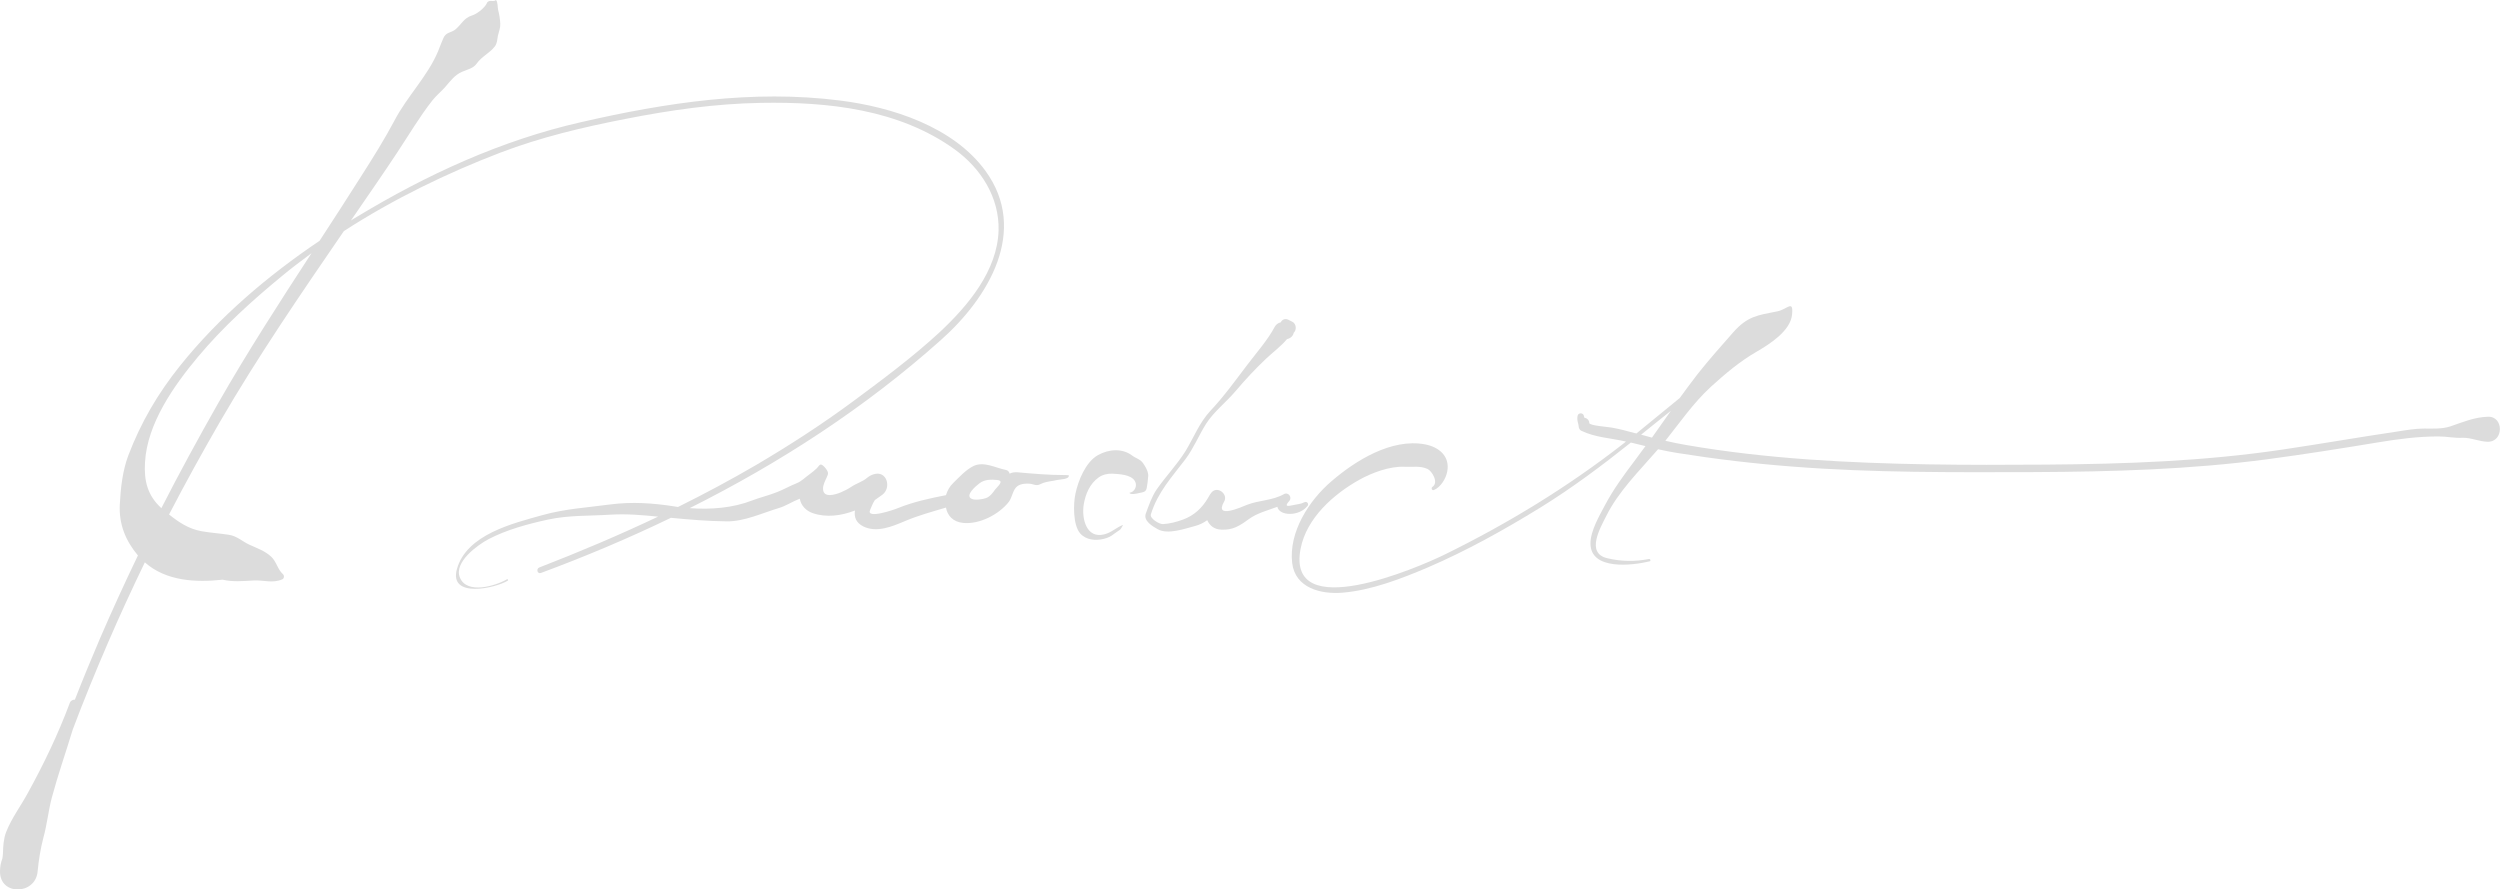 <svg version="1.1" id="レイヤー_1" xmlns="http://www.w3.org/2000/svg" x="0" y="0" viewBox="0 0 1268.8 451.4" xml:space="preserve"><style type="text/css">.st0{fill:#dcdcdc}</style><path class="st0" d="M540 241.1c-7.9 0-15.7-.7-23.6-1.4-1.6-.1-2.9.1-4 .7-.2-.9-.8-1.7-1.9-1.9-5.2-1-11.1-4.5-16.4-2-3.9 1.9-7.2 5.6-10.3 8.6-1.8 1.7-3 3.9-3.7 6.2-8.2 1.6-16.5 3.4-24.2 6.5-2.3 1-16.5 5.8-14.3 1 .5-1.1 1.3-3.4 2.4-5 1.3-.9 2.6-1.8 3.8-2.7 4.8-3.6 2.3-12.5-4.4-10.4-1.3.4-2.3 1-3.2 1.7-2.4 2.1-5.6 2.9-8.2 4.7-1.6 1.1-3.5 2-5.3 2.8-2.7 1.1-8.8 3.1-9-1.7-.1-2 1.1-4.2 1.9-6 .4-1 .9-1.7.5-2.7-.4-1.1-1.4-2.3-2.2-3-1.7-1.6-2-.3-3.3 1.1-1.2 1.2-2.3 2-3.6 3-2.3 1.6-4.2 3.7-6.8 4.7-3.3 1.3-6.4 3.1-9.7 4.4-4.2 1.7-8.6 2.7-12.8 4.3-9.7 3.8-21 4.7-31.7 3.9 45.9-23 89.1-51 127.6-85.4 24.2-21.5 44.5-55.5 22.6-85.7-16.3-22.5-47.6-32.5-74-35.8-44.3-5.6-88.2 1.1-131.3 11-40.5 9.2-78.3 26.6-113.7 48-1.1.6-2.1 1.3-3.1 1.9 1-1.5 2.1-3 3.1-4.5 6.8-9.9 13.6-19.7 20.2-29.7 6-9 11.4-18.3 18.1-26.8 2-2.5 4.4-4.4 6.5-6.8 2.7-3.1 4.8-6.1 8.6-7.7 2.8-1.2 5.6-1.7 7.3-4.1 2.6-3.7 6.6-5.3 9.2-8.7 1.3-1.7 1.2-3.5 1.6-5.5.5-2.1 1.3-4 1.2-6-.1-2.4-.5-4.8-1.1-7.1-.3-1.3-.1-4.1-1.1-5-1 .9-2 .3-3.2.5-1.5.4-1.1.8-1.9 2-1.6 2.2-4.6 4.6-7.2 5.4-4 1.3-5 4.2-8.1 6.9-2.3 2-4.9 1.3-6.3 4.6-1 2.2-1.8 4.5-2.7 6.7-5.3 12.6-15.6 22.7-22 34.9-5.2 9.8-11.1 19.2-17.1 28.6-6.9 10.9-13.9 21.7-21 32.6-26.4 17.8-51 38.7-70.8 63.4-11.3 14.1-19.9 28.8-26.3 45.6-2.9 7.7-3.9 16.7-4.3 24.9-.5 9.9 2.9 18.3 9.2 25.8-6.7 13.9-13.1 27.9-19.2 42-4.4 10.3-8.7 20.7-12.8 31.2-1-.1-2.2.5-2.6 1.7-5.9 15.8-13.2 31-21.3 45.7-3.7 6.8-8.1 12.5-11 19.8-1.3 3.4-1.5 7.1-1.6 10.7 0 .9-.2 1.8-.3 2.7-.8 2.1-1.2 4.3-1.2 6.5-.2 12.5 18.1 12.1 19.1 0 .5-5.5 1.5-11.7 2.9-17 1.9-6.8 2.5-13.6 4.3-20.4 3.1-11.6 7.1-22.9 10.6-34.5 5.6-14.9 11.6-29.5 17.9-44.1 5.9-13.7 12.2-27.3 18.7-40.8 10.7 9.5 25.7 10.3 39.5 8.8 5.1 1.2 10.3.7 15.7.4 5.1-.3 9.6 1.6 14.6-.6.9-.4 1.1-1.9.3-2.6-2.8-2.5-3.2-6.3-6-8.9-3.1-2.9-7.2-4.3-10.9-6-3.8-1.7-6.2-4.4-10.6-5.1-4.6-.7-9.3-1-13.8-1.8-6.6-1.2-11.5-4.5-16.5-8.5 8.2-15.8 16.8-31.4 25.7-46.8 19.3-33.3 41.2-65.2 63-97 25-16.2 52.4-29.5 79.6-39.9 20.5-7.8 41.6-12.8 63.1-17 22.8-4.5 45.7-7.8 69-8.2 33.9-.6 70 3.2 98.3 23.6 13.3 9.6 22.7 24.3 22.3 41.1-.6 20.5-15.5 38.2-29.7 51.5-13.8 12.8-29.2 24.2-44.3 35.4-15.7 11.6-32.1 22.2-48.9 32.1-13 7.6-26.3 14.7-39.8 21.4-.6-.1-1.3-.2-1.9-.3-10.9-1.7-21.4-2.4-32.4-1-11.8 1.6-22.9 2.2-34.4 5.4-15 4.2-38.6 9.8-43.5 27.4-4.2 15.1 19.6 9.7 25.8 5.9.4-.3 0-.9-.4-.7-6.1 3.5-20.4 7.7-23.9-.9-3.2-7.8 9.1-16.6 14.6-19.5 9.2-4.8 20-7.7 30.1-9.9 10.6-2.3 21-1.8 31.7-2.5 8.4-.5 16 .2 24.2 1-19.8 9.4-39.9 17.9-60.3 25.8-1.7.7-1 3.4.8 2.8 22.4-8.3 44.5-17.6 66-28 9.5.9 18.7 1.7 28.4 1.8 8.8.1 17.9-4.2 26.2-6.7 3.8-1.1 7.1-3.4 10.8-4.8.6 3.4 3.1 6.1 6.5 7.3 6.9 2.4 14.5 1.4 21.5-1.3-.5 3.3.5 6.2 4.3 8.1 6.8 3.3 14.6 0 21-2.7 6.8-2.9 13.9-4.8 20.9-6.9.7 4 3.5 7.3 8.8 7.8 8.2.8 18.1-4.3 23.1-10.7 1.8-2.4 2-6.3 4.4-8 1.7-1.2 4.3-1.4 6.3-1.2 1.2.1 2.3.7 3.5.7 1.2 0 2.1-.7 3.2-1.1 2.2-.8 4.8-.9 7.1-1.5 1.4-.3 6.5-.3 5.9-2.4-1-.1-1.7-.1-2.4-.1zm-429.2-36.6c-10 17.6-19.7 35.4-28.9 53.4-7-6.4-8.9-13.8-8.3-23.3 1.1-19.7 14.7-38.9 26.8-53.4 12.7-15.2 27.5-28.6 42.7-41.1 4.8-4 9.9-7.8 15-11.6-16.3 25-32.5 50.1-47.3 76zm394.2 44c-1.1 1.6-2.6 3.6-4.6 4.3-1.7.6-5.5 1.2-7.2.4-3.8-1.7 2.3-6.7 3.9-7.9 2.5-2 5.9-2 8.9-1.7 4 .4.3 3.2-1 4.9zm76-12.1c-.3-.5-.7-1.1-1-1.5-1.5-2-3.6-2.3-5.4-3.7-4.9-3.7-11.7-3.4-17.4-.2-6.2 3.5-10 12.9-11.4 19.6-1.1 5.1-1.3 15.8 2.4 20.1 3 3.4 7.8 3.8 11.9 2.8 2.2-.5 3.8-1.3 5.5-2.7.9-.7 2-1.3 2.9-2 .3-.2 1.6-2.5 1.4-2.4-3.3 1.3-5.8 3.9-9.5 4.8-9.1 2.3-11.5-8.1-10.4-15.1.9-5.4 3.1-10.6 7.6-13.8 2-1.4 4.5-2 6.9-1.9 3.4.2 9.6.4 11.5 3.8 1.4 2.4-.2 5.6-2.8 5.9.5 1.2 3.9.4 5 .1 1.9-.4 3.4-.4 3.8-2.6.3-1.8.6-3.8.7-5.6.3-1.7-.6-3.8-1.7-5.6zm81 18.5c-1.7.9-3.6 1-5.4 1.4-2.8.6-5.1 1.1-2.3-2 1.7-1.9-.5-4.8-2.7-3.5-5.9 3.3-12.5 3-18.7 5.4-2.5 1-16.8 7.5-11.7-1.5 2.4-3.8-3.3-8.3-6.3-4.8-.2.3-.4.5-.6.8 0 0 0 .1-.1.1-.4.6-.7 1.2-1.1 1.9-3 5.1-7 8.9-12.7 11-3.3 1.2-6.7 2.1-10.2 2.3-1.7.1-6.8-2.8-6.1-5 3.5-11.2 10.5-18.7 17.5-27.9 4.2-5.6 6.8-12.1 10.5-18 3.8-6 10.3-11.1 14.9-16.5 4.9-5.8 10-11.3 15.5-16.5 3.5-3.3 7.6-6.3 10.7-10 1.8-.4 3-1.5 3.4-3.2 1.6-1.5 1.3-4.6-.7-5.6-.7-.3-1.3-.7-2-1-1.7-.9-3.3 0-3.9 1.3-1.2.2-2.4 1.1-3 2.2-3.7 6.9-9 12.8-13.7 19-6.1 8-12.1 16.4-19 23.7-5.6 6-8.4 13.5-12.6 20.4-4.3 6.9-10 12.8-14.6 19.4-2.6 3.8-4 8.1-5.6 12.4-1.3 3.7 3.6 6.5 6.1 7.9 5.2 2.9 14-.4 19.1-1.7 2.2-.6 4.2-1.6 6-2.9 1.2 2.7 3.5 4.7 7.2 4.8 5.7.3 9.2-1.9 13.7-5.2 4.5-3.3 9.7-4.5 14.7-6.4.9 4.7 10.8 5 15.1-.2 1.2-1.1 0-2.8-1.4-2.1z"/><path class="st0" d="M1262.7 211.5c-6.8.2-12.7 2.7-19.1 4.9-4.3 1.4-8.9 1.1-13.3 1.1-4.5 0-9.1.8-13.6 1.5-19.5 2.9-39 6.3-58.5 9.2-39.8 5.9-79.8 7.3-120 7.6-40 .3-80.1.2-120.1-2.6-21-1.5-41.9-3.8-62.6-7.4-3.5-.6-6.9-1.3-10.3-2.1 7.4-9.3 14.2-19.2 23.1-27.4 7.5-6.8 14.6-12.8 23.2-17.8 6.4-3.7 17.2-10.5 18-18.8.8-7.9-2.4-2.7-7.4-1.7-10.2 2-15.2 2.5-22.4 10.6-6.1 6.9-12.3 13.9-18.1 21.2-3.1 4-6.1 8.1-9.1 12.2-7.3 6-14.6 12-22 18-.3-.1-.6-.2-.9-.2-3.9-1.1-7.7-2.1-11.7-2.8-1.5-.3-11.3-1-11.3-2.3 0-1.4-1.1-2.5-2.5-2.7 0 0-.1-.2-.3-1.1-.4-1.5-2.7-1.5-3.1 0-.6 2.4.5 4.3.5 5.4 0 .9.5 1.9 1.3 2.3 7.3 3.5 15 3.7 22.7 5.5-.4.3-.7.6-1.1.9-28.3 22.1-58.8 40.7-91 56.5-13.3 6.5-80.5 35.6-73-3.1 3-15.4 16.6-27.5 29.6-34.8 6.6-3.7 15.7-7.1 23.3-6.7 4 .2 7.7-.6 11.5 1.1 2.3 1.1 5.8 6.9 2.5 9.1-.8.5-.3 2 .7 1.6 3.4-1.3 6.2-5.9 6.8-9.4 1.5-7.7-4.2-12.5-11.4-13.8-16.9-3.1-35.1 8.2-47.3 18.7-11.5 9.8-21.8 25.9-20 41.5 1.5 12.8 14.7 16 25.5 15.1 14.7-1.2 29.9-7.1 43.3-12.8 19.6-8.4 38.8-19.1 57-30.3 16.2-10 31.3-21.3 46.1-33.1 2.5.6 4.9 1.2 7.4 1.8-1.8 2.5-3.7 5.1-5.6 7.6-5.4 7.1-10.7 14.4-14.9 22.3-2.9 5.5-7.4 13.1-7.4 19.5 0 13.8 21.3 11.2 30 9.1.8-.2.4-1.3-.3-1.2-7.1 1.4-14.1 1.3-21.2-.4-11-2.6-3.5-15.4-.5-21.4 6.2-12.5 16.6-22.7 25.6-33.1.2-.3.4-.5.7-.8 3.2.7 6.5 1.4 9.8 1.9 19.4 3.1 38.8 5.4 58.4 6.9 40.9 3.2 81.9 2.9 122.9 2.8 39.5-.2 78.8-1.3 118-6.5 18.8-2.5 37.7-5.5 56.4-8.6 10.3-1.7 20.2-3 30.6-3 4.2 0 7.9.9 12.1.7 4.1-.2 8.5 1.9 12.8 2 8.3.2 8.3-13 .2-12.7zm-429.8 9.1c5-4 10-8.1 15.1-12.1-3.2 4.5-6.4 9.1-9.6 13.6-1.9-.5-3.7-1-5.5-1.5z"/></svg>